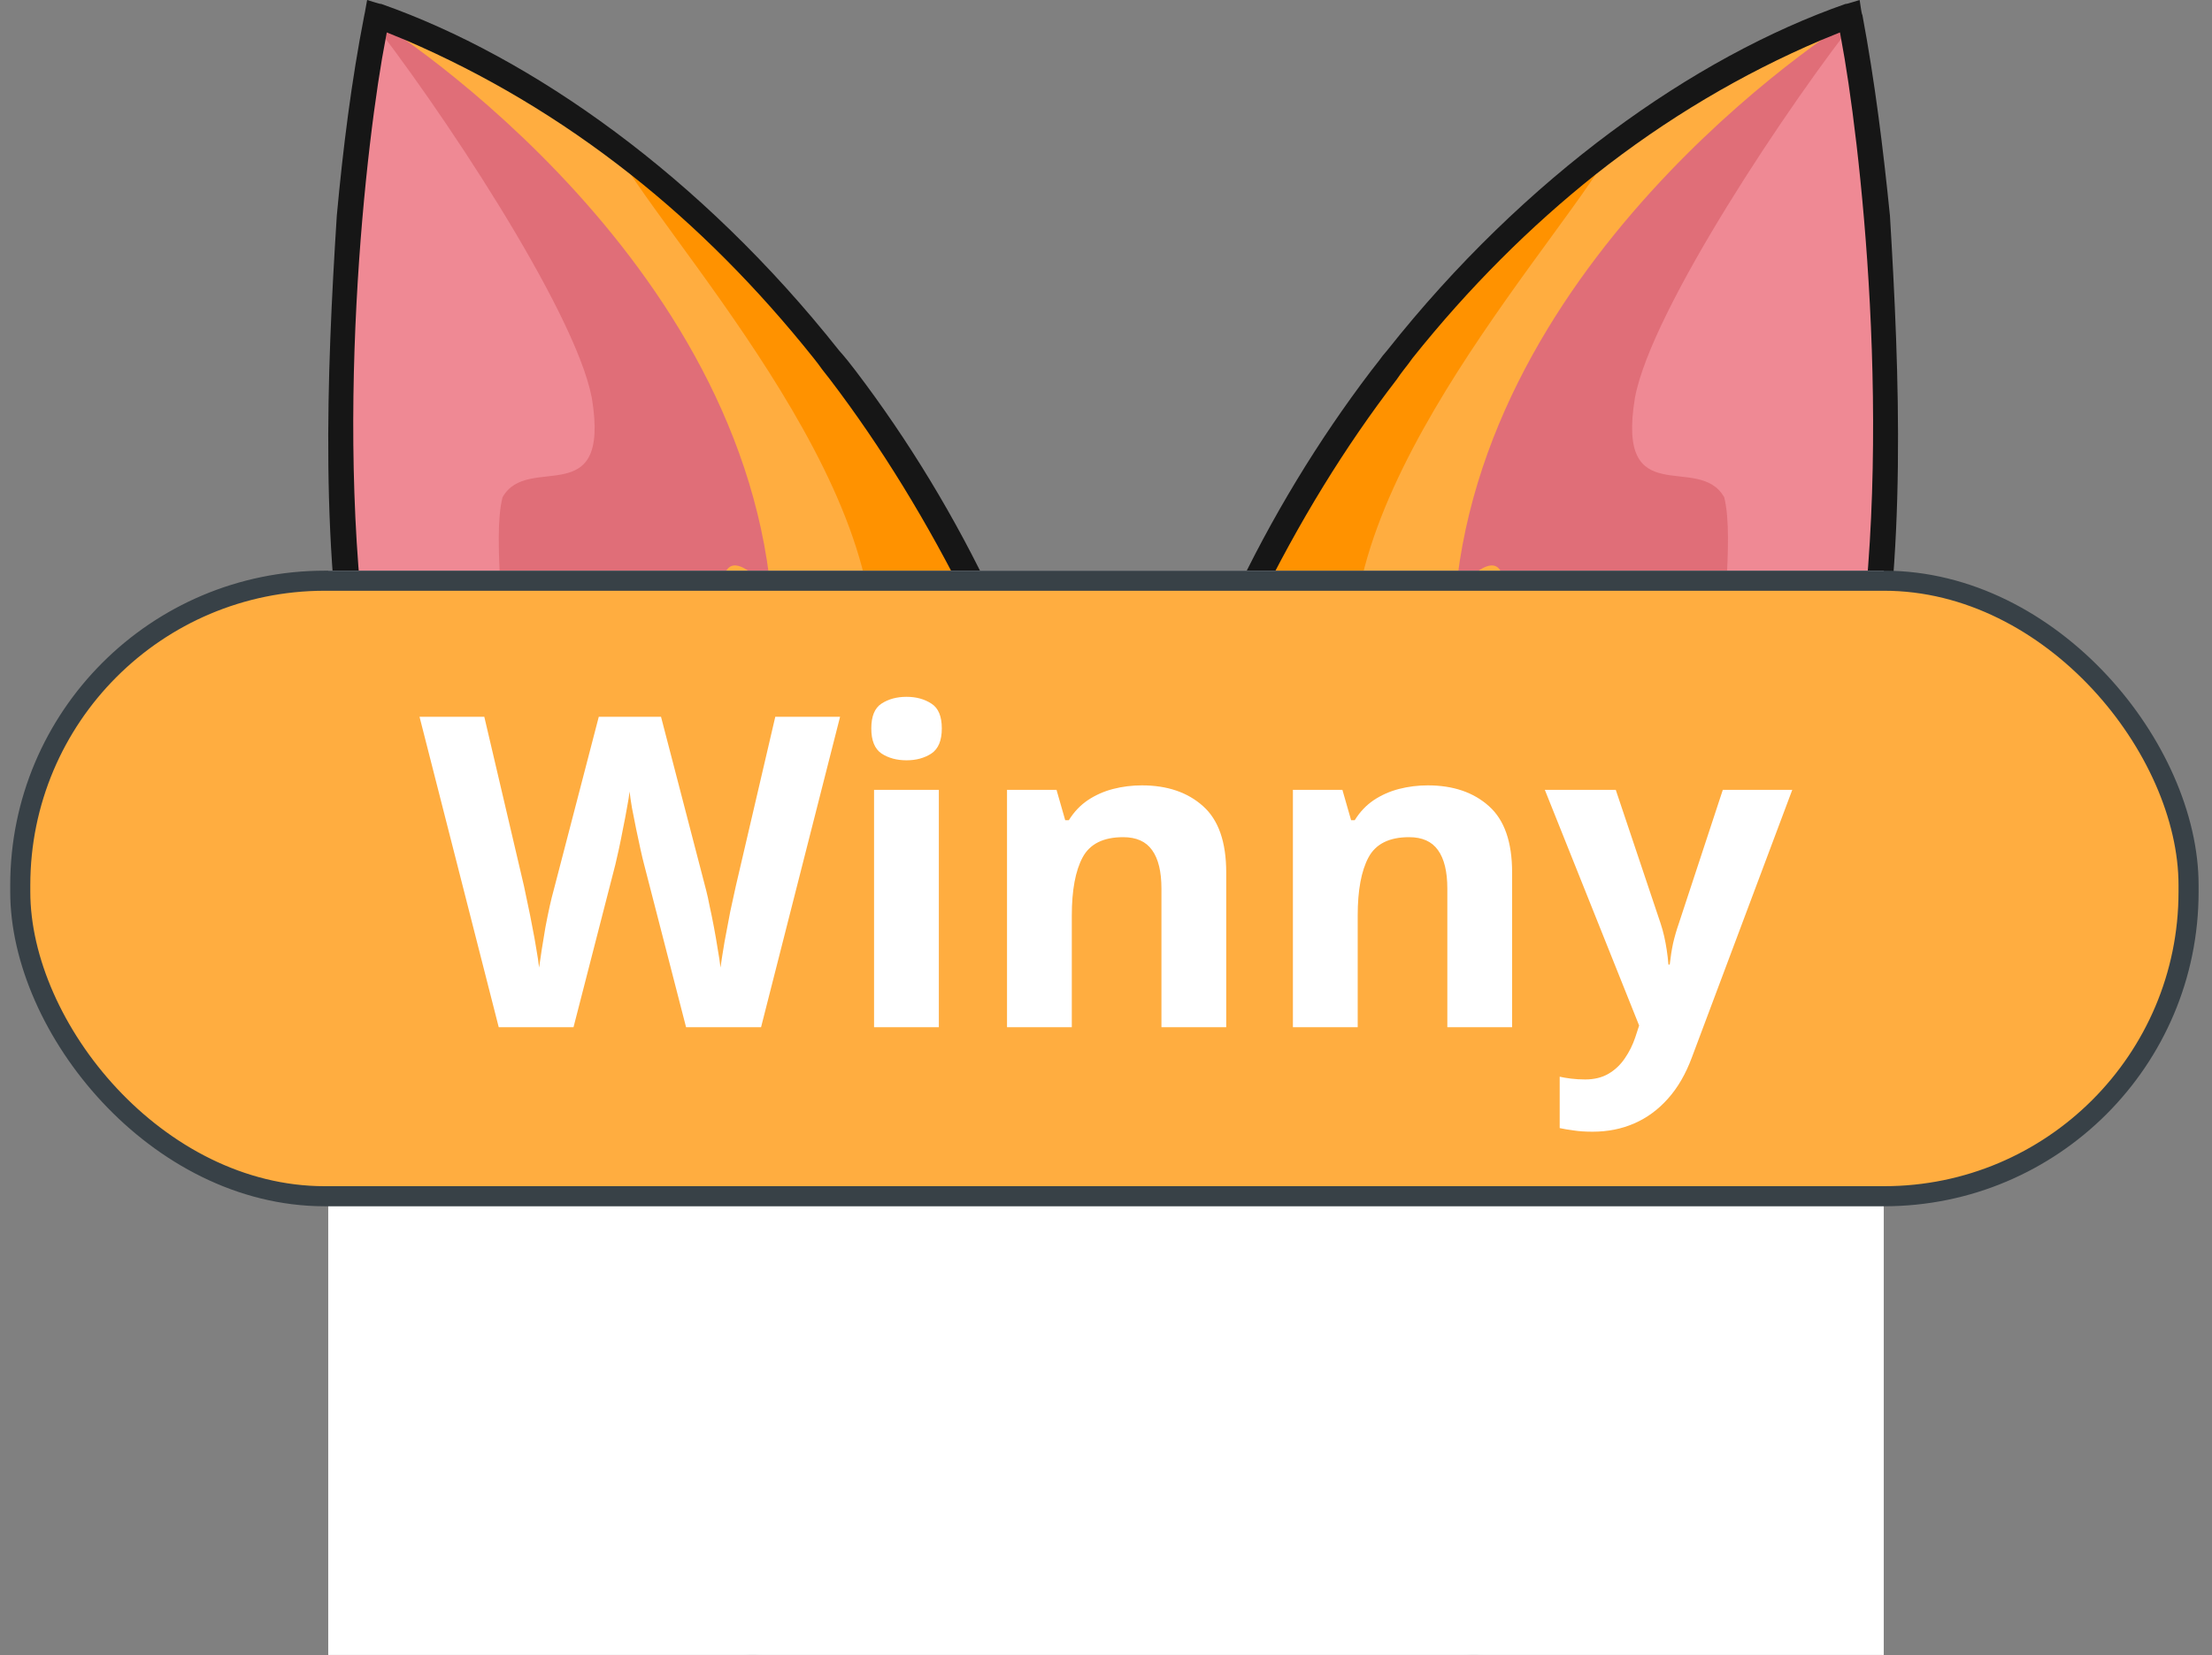 <svg width="155" height="116" viewBox="0 0 155 116" fill="none" xmlns="http://www.w3.org/2000/svg">
<rect x="0" y="0" width="155" height="116" fill="#808080" stroke="none"/>
<g clip-path="url(#clip0_1754_481)">
<path d="M77.799 52.835C77.851 53.149 77.904 53.41 77.956 53.619V54.049C77.956 53.997 77.969 53.932 77.996 53.853V55.851V54.558L78.074 54.519L78.114 54.754L78.389 54.911C78.363 54.859 78.324 54.806 78.271 54.754L78.389 54.793C78.271 54.676 78.153 54.559 78.074 54.48C78.074 54.454 78.074 54.441 78.074 54.441C78.074 54.415 78.061 54.402 78.035 54.402V52.796H77.996L77.917 52.757L77.878 52.679L77.799 52.835Z" fill="#161616"/>
<path d="M32.417 68.659C20.412 50.33 22.262 20.759 25.805 0.157C30.961 1.685 36.865 5.131 42.73 9.714C48.949 14.649 55.168 20.876 60.245 27.378C64.024 32.235 67.291 37.287 69.574 42.183C69.574 42.209 69.587 42.235 69.613 42.261C69.849 42.222 70.125 42.144 70.361 42.105C72.841 41.517 75.399 41.36 77.957 41.321H77.997H78.036C80.595 41.36 83.192 41.517 85.672 42.105C85.908 42.144 86.184 42.222 86.42 42.261C86.42 42.235 86.433 42.209 86.459 42.183C88.703 37.287 91.97 32.235 95.788 27.378C100.865 20.876 107.045 14.649 113.303 9.714C119.129 5.131 125.033 1.685 130.229 0.157C133.732 20.759 135.582 50.33 123.616 68.659C125.859 70.853 131.291 77.041 126.804 78.96C128.221 83.151 127.355 84.992 124.561 83.974C123.262 87.969 121.372 91.807 118.971 95.293C118.499 95.972 118 96.637 117.476 97.29C111.453 105.202 102.755 110.372 93.229 112.8C89.726 113.74 86.105 114.249 82.484 114.445H82.445C80.975 114.523 79.493 114.536 77.997 114.484V112.134C75.911 113.427 74.1 114.484 73.549 114.445H73.51C69.888 114.249 66.267 113.74 62.764 112.8C53.278 110.372 44.58 105.202 38.557 97.29C38.033 96.637 37.534 95.972 37.062 95.293C34.621 91.807 32.732 87.969 31.472 83.974C28.678 84.992 27.773 83.151 29.229 78.96C24.742 77.041 30.174 70.853 32.417 68.659Z" fill="white"/>
<path d="M130.426 1.057L130.229 0.117C128.064 0.705 104.33 8.342 86.46 42.182C85.397 41.947 84.098 41.751 82.996 41.594C92.167 98.464 117.555 97.642 117.358 96.388C117.358 96.388 115.429 97.838 116.571 98.934C121.373 93.412 123.971 86.009 124.443 83.973C127.198 84.991 128.143 83.15 126.687 78.959C131.252 77.236 121.648 71.165 123.538 68.698C137.983 49.545 130.741 3.016 130.426 1.057Z" fill="#FFAD40"/>
<path d="M102.007 41.556C102.007 41.556 107.084 35.093 104.88 45.864C113.146 38.853 108.423 49.859 107.911 50.995C107.911 50.995 117.476 64.037 120.467 62.941C139.478 56.008 129.599 1.136 130.347 1.019C129.874 1.136 104.368 17.077 102.007 41.556Z" fill="#E06E78"/>
<path d="M130.386 0.94C125.427 7.168 115.705 21.699 114.563 27.887C113.225 35.994 119.05 31.686 120.821 34.859C122.317 40.89 116.295 60.199 130.111 50.721C134.676 29.062 130.622 2.625 130.386 0.94Z" fill="#EF8994"/>
<path d="M77.996 108.491V114.366C78.049 114.34 78.101 114.327 78.153 114.327C78.678 114.379 79.203 114.405 79.728 114.405C80.646 114.457 81.552 114.47 82.444 114.444H82.483C84.373 114.392 86.222 114.235 88.033 113.974C89.817 113.713 91.576 113.361 93.307 112.917C93.99 112.734 94.672 112.538 95.354 112.329C95.905 112.173 96.456 111.99 97.007 111.781C97.873 111.468 98.739 111.141 99.605 110.802C99.92 110.671 100.235 110.541 100.55 110.41C104.328 108.726 107.792 106.65 110.862 104.222C111.098 104.039 111.335 103.856 111.571 103.674C111.754 103.491 111.951 103.321 112.161 103.164C112.161 103.138 112.174 103.125 112.201 103.125C112.647 102.76 113.067 102.381 113.46 101.989C114.562 100.997 115.572 99.966 116.491 98.895C116.701 98.634 116.911 98.373 117.121 98.112C117.331 97.877 117.527 97.655 117.711 97.446C117.711 97.42 117.711 97.407 117.711 97.407C117.895 97.172 118.065 96.937 118.223 96.702C118.406 96.493 118.577 96.271 118.734 96.036C118.997 95.671 119.246 95.305 119.482 94.939C119.325 95.057 119.128 95.174 118.971 95.292C118.839 95.344 118.721 95.396 118.616 95.449C118.38 95.631 118.144 95.814 117.908 95.997C117.75 96.101 117.593 96.219 117.436 96.349C117.409 96.376 117.383 96.389 117.357 96.389C117.331 96.415 117.304 96.428 117.278 96.428C117.278 96.454 117.278 96.467 117.278 96.467C117.199 96.519 117.108 96.571 117.003 96.624C116.898 96.728 116.78 96.819 116.648 96.898C116.648 96.924 116.635 96.937 116.609 96.937C116.347 97.12 116.084 97.302 115.822 97.485C115.638 97.616 115.454 97.733 115.271 97.838C113.906 98.752 112.529 99.6 111.138 100.384C110.744 100.592 110.337 100.801 109.918 101.01C109.786 101.089 109.642 101.167 109.485 101.245C109.012 101.506 108.527 101.754 108.028 101.989C107.713 102.146 107.385 102.303 107.044 102.459C103.856 103.909 100.629 105.123 97.401 106.063C96.692 106.246 95.997 106.428 95.315 106.611C89.293 108.139 83.428 108.726 78.153 108.491C78.101 108.491 78.049 108.491 77.996 108.491Z" fill="#D1E3F2"/>
<path d="M86.419 42.183C85.868 42.066 85.278 41.948 84.688 41.87C85.002 42.418 85.239 42.771 85.239 42.771L94.843 45.16C94.921 31.06 112.437 13.552 113.618 8.892C104.919 15.158 95.197 26.203 86.419 42.183Z" fill="#FF9200"/>
<path d="M111.705 86.352C111.823 89.721 102.534 89.799 102.652 86.391C102.495 83.023 111.823 83.023 111.705 86.352Z" fill="#FFAAAA"/>
<path d="M100.748 63.92C99.803 66.779 90.711 63.371 91.931 60.59C92.876 57.731 101.889 61.217 100.748 63.92Z" fill="white"/>
<path d="M77.996 114.053V115.149C85.947 115.11 91.93 113.426 93.15 113.074C93.307 113.022 93.386 112.996 93.386 112.996L93.307 112.917L93.268 112.878L93.229 112.8L92.638 112.056V112.017C85.435 114.092 77.996 114.053 77.996 114.053Z" fill="#161616"/>
<path d="M77.918 54.402L77.957 54.441C77.931 54.441 77.918 54.455 77.918 54.481V54.402Z" fill="#161616"/>
<path d="M32.496 68.698C34.346 71.165 24.781 77.236 29.347 78.959C27.891 83.15 28.835 84.991 31.591 83.973C32.024 86.009 34.621 93.412 39.463 98.934C40.604 97.838 38.675 96.388 38.675 96.388C38.439 97.642 63.827 98.464 73.037 41.594C71.935 41.751 70.636 41.947 69.574 42.182C51.665 8.342 27.93 0.705 25.805 0.117L25.608 1.057C25.293 3.016 18.011 49.545 32.496 68.698Z" fill="#FFAD40"/>
<path d="M25.686 1.019C26.434 1.136 16.515 56.008 35.566 62.941C38.557 64.037 48.122 50.995 48.122 50.995C47.571 49.859 42.887 38.853 51.153 45.864C48.949 35.093 54.026 41.556 54.026 41.556C51.664 17.077 26.159 1.136 25.686 1.019Z" fill="#E06E78"/>
<path d="M25.883 50.721C39.738 60.199 33.716 40.89 35.212 34.859C36.983 31.686 42.808 35.994 41.47 27.887C40.289 21.699 30.607 7.168 25.647 0.94C25.411 2.625 21.357 29.062 25.883 50.721Z" fill="#EF8994"/>
<path d="M78.036 108.491V114.366C77.957 114.34 77.892 114.327 77.839 114.327C77.314 114.379 76.79 114.405 76.265 114.405C75.373 114.457 74.467 114.47 73.549 114.444H73.51C71.647 114.392 69.81 114.235 67.999 113.974C66.188 113.713 64.417 113.361 62.685 112.917C62.003 112.734 61.334 112.538 60.678 112.329C60.127 112.173 59.576 111.99 59.025 111.781C58.133 111.468 57.267 111.141 56.427 110.802C56.112 110.671 55.797 110.541 55.482 110.41C51.704 108.726 48.201 106.65 45.17 104.222C44.934 104.039 44.697 103.856 44.461 103.674C44.251 103.491 44.041 103.321 43.831 103.164C43.831 103.138 43.831 103.125 43.831 103.125C43.386 102.76 42.953 102.381 42.533 101.989C41.457 100.997 40.447 99.966 39.502 98.895C39.292 98.634 39.082 98.373 38.872 98.112C38.688 97.877 38.505 97.655 38.321 97.446C38.321 97.42 38.308 97.407 38.282 97.407C38.124 97.172 37.954 96.937 37.77 96.702C37.612 96.493 37.442 96.271 37.258 96.036C37.022 95.671 36.786 95.305 36.55 94.939C36.707 95.057 36.865 95.174 37.062 95.292C37.166 95.344 37.285 95.396 37.416 95.449C37.652 95.631 37.875 95.814 38.085 95.997C38.269 96.101 38.439 96.219 38.597 96.349C38.623 96.376 38.649 96.389 38.675 96.389C38.675 96.415 38.688 96.428 38.715 96.428C38.715 96.454 38.715 96.467 38.715 96.467C38.82 96.519 38.911 96.571 38.99 96.624C39.121 96.728 39.253 96.819 39.384 96.898C39.384 96.924 39.384 96.937 39.384 96.937C39.646 97.12 39.922 97.302 40.21 97.485C40.394 97.616 40.565 97.733 40.722 97.838C42.087 98.752 43.477 99.6 44.894 100.384C45.288 100.592 45.681 100.801 46.075 101.01C46.233 101.089 46.377 101.167 46.508 101.245C47.007 101.506 47.492 101.754 47.964 101.989C47.991 101.989 47.991 101.989 47.964 101.989C48.306 102.146 48.633 102.303 48.948 102.459C52.137 103.909 55.404 105.123 58.631 106.063C59.313 106.246 59.996 106.428 60.678 106.611C66.7 108.139 72.604 108.726 77.839 108.491C77.892 108.491 77.957 108.491 78.036 108.491Z" fill="#D1E3F2"/>
<path d="M42.415 8.892C43.556 13.552 61.072 31.06 61.19 45.16L70.794 42.771C70.794 42.771 71.03 42.418 71.345 41.87C70.755 41.948 70.164 42.066 69.613 42.183C60.836 26.203 51.114 15.158 42.415 8.892Z" fill="#FF9200"/>
<path d="M53.098 86.391C53.177 89.799 43.888 89.721 44.045 86.352C43.927 83.023 53.216 83.023 53.098 86.391Z" fill="#FFAAAA"/>
<path d="M64.102 60.59C65.322 63.371 56.23 66.779 55.285 63.92C54.104 61.217 63.118 57.731 64.102 60.59Z" fill="white"/>
<path d="M78.036 114.053V115.149H77.996C70.045 115.11 64.062 113.426 62.882 113.074C62.882 113.074 62.869 113.074 62.842 113.074C62.711 113.022 62.645 112.996 62.645 112.996L62.685 112.917L62.724 112.878L62.764 112.8L63.354 112.056L63.393 112.017C70.557 114.092 77.996 114.053 77.996 114.053C77.996 114.053 78.009 114.053 78.036 114.053Z" fill="#161616"/>
<path d="M67.37 86.049C67.448 86.323 67.606 87.498 68.157 88.712C68.747 90.083 69.81 91.532 71.817 91.806C75.99 92.081 77.328 90.122 77.485 89.848V87.185C77.302 87.159 77.131 87.106 76.974 87.028C76.383 86.754 75.557 86.362 74.612 85.853C72.919 84.992 70.951 83.856 69.613 82.72C69.141 82.328 68.747 81.897 68.432 81.506C68.157 81.114 67.999 80.722 67.999 80.331C68.117 77.902 72.919 76.022 76.344 75.748C76.711 75.722 77.052 75.709 77.367 75.709C77.551 75.709 77.748 75.696 77.958 75.67H77.997H78.036H78.076C78.259 75.696 78.443 75.709 78.627 75.709C78.968 75.709 79.322 75.722 79.689 75.748C83.075 76.022 87.876 77.902 87.995 80.331C88.034 80.722 87.876 81.114 87.562 81.506C87.286 81.897 86.892 82.328 86.381 82.72C85.043 83.856 83.075 84.992 81.421 85.853C80.477 86.362 79.611 86.754 79.02 87.028C78.863 87.106 78.692 87.159 78.509 87.185L78.548 89.848C78.705 90.122 80.044 92.081 84.216 91.806C86.184 91.532 87.286 90.083 87.876 88.712C88.388 87.498 88.546 86.323 88.664 86.049L90.907 87.929L89.49 87.498C89.359 88.125 89.175 88.686 88.939 89.182C87.05 93.451 81.539 94.235 78.036 90.984V91.023C78.01 91.023 77.997 91.023 77.997 91.023V90.984C74.454 94.235 68.983 93.451 67.055 89.182C66.819 88.686 66.648 88.125 66.543 87.498L65.126 87.929L67.37 86.049Z" fill="#161616"/>
<path d="M23.6 15.118C24.033 10.418 24.624 5.679 25.529 1.058C25.568 0.94 25.686 0.157 25.726 0C25.765 0 26.67 0.313 26.71 0.274C37.298 3.995 49.145 12.377 58.789 24.557C58.999 24.792 59.209 25.04 59.419 25.302C59.602 25.537 59.786 25.772 59.969 26.007C63.63 30.824 66.936 36.229 69.692 42.104C69.928 42.065 70.203 41.986 70.439 41.947C70.479 41.908 70.558 41.908 70.597 41.908C72.171 41.556 73.746 41.36 75.36 41.282C76.199 41.229 77.039 41.19 77.879 41.164C77.931 41.164 77.971 41.164 77.997 41.164C78.049 41.164 78.089 41.164 78.115 41.164C78.954 41.19 79.794 41.229 80.634 41.282C82.248 41.36 83.862 41.556 85.436 41.908C85.475 41.908 85.554 41.908 85.593 41.947C85.829 41.986 86.105 42.065 86.341 42.104C89.097 36.229 92.403 30.824 96.063 26.007C96.247 25.772 96.431 25.537 96.614 25.302C96.798 25.04 96.995 24.792 97.205 24.557C106.848 12.377 118.696 3.995 129.323 0.274C129.362 0.313 130.268 0 130.307 0C130.346 0.157 130.425 0.94 130.504 1.058C131.37 5.679 131.96 10.418 132.433 15.118C133.102 26.242 133.613 39.088 131.331 50.368C131.278 50.655 131.226 50.929 131.173 51.191C131.121 51.373 131.081 51.543 131.055 51.7C130.976 52.091 130.884 52.47 130.779 52.836C129.481 58.162 127.473 63.371 124.56 67.406C124.403 67.614 124.259 67.823 124.128 68.032C124.075 68.084 124.036 68.124 124.009 68.15C123.878 68.332 123.747 68.502 123.616 68.659C125.859 70.852 131.291 77.04 126.804 78.96C127.985 82.445 127.552 84.326 125.781 84.247C125.413 84.247 125.007 84.156 124.56 83.973C124.56 83.999 124.547 84.012 124.521 84.012C123.655 87.537 122.199 90.945 120.191 94.117C119.798 94.77 119.378 95.41 118.932 96.036C118.748 96.297 118.565 96.545 118.381 96.78C118.197 97.015 118.027 97.25 117.869 97.485C117.843 97.485 117.83 97.485 117.83 97.485C117.646 97.72 117.462 97.955 117.279 98.19C116.15 99.548 114.943 100.854 113.658 102.107C113.211 102.499 112.765 102.89 112.319 103.282C112.136 103.439 111.965 103.582 111.808 103.713C111.519 103.948 111.243 104.183 110.981 104.418C107.872 106.885 104.368 109 100.59 110.606C100.249 110.737 99.921 110.867 99.606 110.998C98.766 111.337 97.926 111.651 97.087 111.938C96.536 112.121 95.972 112.29 95.394 112.447C94.659 112.682 93.912 112.891 93.151 113.074C91.471 113.465 89.766 113.766 88.034 113.975C86.8 114.131 85.554 114.236 84.294 114.288C83.665 114.314 83.048 114.327 82.445 114.327C85.672 113.935 89.136 113.191 92.639 112.055C93.4 111.794 94.174 111.52 94.961 111.233C95.486 111.05 96.024 110.841 96.575 110.606C97.703 110.162 98.832 109.666 99.96 109.118C100.091 109.066 100.222 109 100.354 108.922C103.581 107.355 106.691 105.436 109.564 103.204C109.643 103.151 109.721 103.086 109.8 103.008C110.141 102.747 110.469 102.473 110.784 102.185C110.915 102.107 111.034 102.016 111.138 101.911C111.453 101.624 111.768 101.337 112.083 101.05C113.211 100.057 114.274 98.987 115.271 97.838C115.403 97.707 115.534 97.564 115.665 97.407C115.849 97.172 116.032 96.95 116.216 96.741C116.242 96.715 116.255 96.702 116.255 96.702C116.439 96.493 116.61 96.271 116.767 96.036C116.82 95.984 116.859 95.945 116.885 95.919C117.41 95.214 117.922 94.496 118.42 93.765C120.506 90.592 122.081 87.028 122.986 83.111C122.435 82.759 121.805 82.367 121.136 81.858C124.364 83.621 128.772 85.344 124.875 78.686C123.576 78.216 122.278 77.236 121.53 76.453C123.143 76.884 125.663 78.529 126.961 77.08C126.607 75.513 125.859 74.064 124.993 72.693C124.993 72.667 124.98 72.654 124.954 72.654C124.56 71.949 124.088 71.322 123.616 70.656C122.514 69.09 121.372 67.523 120.546 65.839C121.136 66.348 121.727 66.857 122.356 67.406C125.23 63.959 127.276 59.298 128.654 54.011C128.89 53.097 129.113 52.183 129.323 51.269C129.349 51.034 129.389 50.812 129.441 50.603C129.52 50.238 129.599 49.859 129.677 49.467C129.756 49.023 129.835 48.58 129.914 48.136C132.826 30.589 130.268 9.322 129.008 2.702C128.982 2.572 128.956 2.428 128.93 2.272C128.483 2.454 128.037 2.637 127.591 2.82C122.081 5.17 116.767 8.303 111.768 12.259C107.242 15.862 102.912 20.171 98.976 25.106C98.792 25.367 98.596 25.628 98.386 25.889C98.202 26.124 98.031 26.359 97.874 26.594C94.253 31.294 90.986 36.621 88.112 42.496C90.435 43.122 92.678 43.984 94.843 45.041C95.919 45.564 96.969 46.151 97.992 46.804C93.269 44.885 88.309 43.671 83.232 43.201C82.261 43.096 81.277 43.018 80.28 42.966C79.519 42.94 78.758 42.926 77.997 42.926C77.236 42.926 76.488 42.94 75.753 42.966C74.756 43.018 73.759 43.096 72.762 43.201C67.724 43.671 62.725 44.885 58.041 46.804C59.064 46.151 60.114 45.564 61.19 45.041C63.315 43.984 65.598 43.122 67.92 42.496C65.008 36.621 61.741 31.294 58.159 26.594C57.975 26.359 57.791 26.124 57.608 25.889C57.424 25.628 57.227 25.367 57.017 25.106C53.081 20.171 48.791 15.862 44.225 12.259C39.226 8.303 33.913 5.17 28.442 2.82C27.995 2.637 27.549 2.454 27.103 2.272C27.077 2.428 27.051 2.572 27.025 2.702C25.726 9.322 23.167 30.589 26.119 48.136C26.198 48.58 26.277 49.023 26.355 49.467C26.434 49.859 26.5 50.238 26.552 50.603C26.605 50.812 26.657 51.034 26.71 51.269C26.92 52.183 27.143 53.097 27.379 54.011C28.756 59.298 30.764 63.959 33.676 67.406C34.306 66.857 34.897 66.348 35.487 65.839C34.621 67.523 33.48 69.09 32.378 70.656C31.905 71.322 31.472 71.949 31.039 72.654C31.039 72.654 31.039 72.667 31.039 72.693C30.134 74.064 29.426 75.513 29.071 77.08C30.37 78.529 32.889 76.884 34.503 76.453C33.755 77.236 32.456 78.216 31.157 78.686C27.221 85.344 31.669 83.621 34.897 81.858C34.228 82.367 33.598 82.759 33.047 83.111C33.913 87.028 35.487 90.592 37.613 93.765C38.085 94.496 38.597 95.214 39.148 95.919C39.174 95.945 39.2 95.984 39.226 96.036C39.41 96.271 39.594 96.493 39.778 96.702C39.778 96.702 39.778 96.715 39.778 96.741C39.961 96.95 40.158 97.172 40.368 97.407C40.499 97.564 40.617 97.707 40.722 97.838C41.719 98.987 42.782 100.057 43.91 101.05C44.225 101.337 44.54 101.624 44.855 101.911C44.986 102.016 45.104 102.107 45.209 102.185C45.55 102.473 45.892 102.747 46.233 103.008C46.285 103.086 46.351 103.151 46.429 103.204C49.303 105.436 52.452 107.355 55.679 108.922C55.81 109 55.942 109.066 56.073 109.118C57.175 109.666 58.29 110.162 59.419 110.606H59.458C59.983 110.841 60.521 111.05 61.072 111.233C61.833 111.52 62.594 111.794 63.355 112.055C66.858 113.191 70.361 113.935 73.588 114.327C72.959 114.327 72.342 114.314 71.738 114.288C70.479 114.236 69.232 114.131 67.999 113.975C66.241 113.766 64.535 113.465 62.882 113.074C62.882 113.074 62.869 113.074 62.843 113.074C62.082 112.891 61.334 112.682 60.599 112.447C60.048 112.29 59.484 112.121 58.907 111.938C58.067 111.651 57.24 111.337 56.427 110.998C56.086 110.867 55.758 110.737 55.443 110.606C51.625 109 48.161 106.885 45.052 104.418C44.763 104.183 44.474 103.948 44.186 103.713C44.028 103.582 43.871 103.439 43.714 103.282C43.714 103.282 43.7 103.282 43.674 103.282C43.228 102.89 42.795 102.499 42.375 102.107C41.063 100.854 39.843 99.548 38.715 98.19C38.531 97.955 38.347 97.72 38.164 97.485C37.98 97.25 37.796 97.015 37.613 96.78C37.455 96.545 37.285 96.297 37.101 96.036C36.655 95.41 36.222 94.77 35.802 94.117C33.834 90.945 32.338 87.537 31.472 84.012C31.472 84.012 31.472 83.999 31.472 83.973C31 84.156 30.593 84.247 30.252 84.247H30.213C28.442 84.326 28.009 82.445 29.229 78.96C24.742 77.04 30.173 70.852 32.417 68.659C32.286 68.502 32.155 68.332 32.023 68.15C31.971 68.124 31.931 68.084 31.905 68.032C31.748 67.823 31.604 67.614 31.472 67.406C28.56 63.371 26.513 58.162 25.214 52.836C25.135 52.47 25.056 52.091 24.978 51.7C24.925 51.543 24.886 51.373 24.86 51.191C24.807 50.929 24.742 50.655 24.663 50.368C22.38 39.088 22.892 26.242 23.6 15.118Z" fill="#161616"/>
<path d="M109.446 102.185C107.4 100.697 105.707 99.404 102.204 99.992C99.488 100.422 97.166 102.42 95.788 105.397C94.568 108.099 94.45 110.958 95.513 112.642C97.087 115.149 99.291 115.11 100.551 114.64C101.889 116.324 104.29 116.52 105.904 114.797C106.927 115.267 107.99 115.462 108.974 115.306C109.643 115.188 110.312 114.953 110.903 114.562C113.028 113.152 114.13 110.253 113.697 107.159C113.264 104.613 111.178 103.438 109.446 102.185Z" fill="white"/>
<path fill-rule="evenodd" clip-rule="evenodd" d="M113.697 107.16C114.13 110.254 113.028 113.152 110.903 114.562C110.312 114.954 109.643 115.189 108.974 115.306C107.99 115.463 106.927 115.267 105.904 114.797C104.29 116.521 101.889 116.325 100.551 114.641C99.291 115.111 97.087 115.15 95.513 112.643C94.45 110.959 94.568 108.1 95.788 105.397C97.166 102.421 99.488 100.423 102.204 99.992C105.707 99.405 108.462 99.914 110.509 101.402C112.241 102.656 113.264 104.614 113.697 107.16ZM111.926 107.356C111.651 105.319 110.824 103.752 109.486 102.773C107.872 101.559 105.51 101.206 102.48 101.676C99.449 102.146 97.914 104.927 97.363 106.102C96.379 108.256 96.221 110.567 96.969 111.742C97.953 113.387 99.134 113.309 99.764 113.113C99.409 111.821 99.488 110.136 100.275 108.139C100.63 115.346 104.33 116.638 107.439 109.706C107.439 111.155 107.164 112.369 106.77 113.309C107.872 113.779 108.935 113.74 109.879 113.113C111.415 112.095 112.241 109.784 111.926 107.356Z" fill="#161616"/>
<path d="M42.296 107.159C41.863 110.253 42.965 113.152 45.091 114.562C45.681 114.953 46.35 115.188 47.02 115.306C48.004 115.463 49.066 115.267 50.09 114.797C51.703 116.52 54.104 116.324 55.443 114.64C56.702 115.11 58.906 115.149 60.481 112.643C61.544 110.958 61.425 108.099 60.205 105.397C58.828 102.42 56.505 100.423 53.789 99.992C50.286 99.404 47.767 100.54 45.721 102.028C43.989 103.282 42.729 104.613 42.296 107.159Z" fill="white"/>
<path fill-rule="evenodd" clip-rule="evenodd" d="M45.484 101.402C47.531 99.914 50.286 99.405 53.789 99.992C56.505 100.423 58.828 102.421 60.205 105.397C61.425 108.1 61.544 110.959 60.481 112.643C58.906 115.15 56.702 115.111 55.443 114.641C54.104 116.325 51.703 116.521 50.09 114.797C49.066 115.267 48.004 115.463 47.02 115.306C46.35 115.189 45.681 114.954 45.091 114.562C42.965 113.152 41.863 110.254 42.296 107.16C42.729 104.614 43.752 102.656 45.484 101.402ZM46.114 113.113C47.059 113.74 48.122 113.779 49.224 113.309C48.83 112.369 48.555 111.155 48.555 109.706C51.664 116.638 55.364 115.346 55.718 108.139C56.505 110.136 56.584 111.821 56.23 113.113C56.86 113.309 58.041 113.387 59.025 111.742C59.772 110.567 59.615 108.256 58.631 106.102C58.08 104.927 56.545 102.146 53.514 101.676C50.483 101.206 48.122 101.559 46.508 102.773C45.169 103.752 44.343 105.319 44.067 107.356C43.752 109.784 44.579 112.095 46.114 113.113Z" fill="#161616"/>
<path d="M73.352 77.902C74.218 77.785 75.32 77.706 76.501 77.667C76.999 77.641 77.498 77.628 77.996 77.628C77.996 77.628 78.01 77.628 78.036 77.628C78.534 77.628 79.033 77.641 79.531 77.667C80.673 77.706 81.775 77.785 82.641 77.902C83.782 78.059 84.491 78.294 84.412 78.607C84.412 78.737 84.307 78.855 84.097 78.959C83.704 79.155 82.956 79.351 82.011 79.508C80.909 79.664 79.531 79.782 78.036 79.782H77.996C76.501 79.782 75.123 79.664 74.021 79.508C73.037 79.351 72.329 79.155 71.935 78.959C71.725 78.855 71.607 78.737 71.581 78.607C71.541 78.294 72.25 78.059 73.352 77.902Z" fill="#384147"/>
<path d="M93.312 71.814C93.07 73.715 94.442 75.454 96.352 75.642C98.263 75.883 100.011 74.518 100.199 72.617C100.442 70.717 99.07 68.977 97.159 68.79C95.276 68.576 93.528 69.941 93.312 71.814Z" fill="#161616"/>
<path d="M95.089 70.37C94.551 71.065 94.471 71.895 94.874 72.19C95.278 72.484 96.031 72.163 96.569 71.467C97.107 70.771 97.188 69.941 96.784 69.647C96.381 69.352 95.627 69.674 95.089 70.37Z" fill="white"/>
<path d="M55.92 71.814C55.678 73.715 57.05 75.454 58.96 75.642C60.87 75.883 62.618 74.518 62.807 72.617C63.049 70.717 61.677 68.977 59.767 68.79C57.884 68.576 56.135 69.941 55.92 71.814Z" fill="#161616"/>
<path d="M57.697 70.37C57.159 71.065 57.078 71.895 57.482 72.19C57.885 72.484 58.638 72.163 59.176 71.467C59.715 70.771 59.795 69.941 59.392 69.647C58.988 69.352 58.235 69.674 57.697 70.37Z" fill="white"/>
<rect x="22" y="40" width="110" height="76" fill="white"/>
</g>
<rect x="1.42" y="40.703" width="151.938" height="43.143" rx="21.337" fill="#FFAD40" stroke="#384147" stroke-width="1.407"/>
<path d="M58.866 50.24L53.329 72H48.075L45.128 60.569C45.069 60.351 44.989 60.019 44.89 59.572C44.791 59.126 44.687 58.64 44.578 58.114C44.469 57.578 44.369 57.077 44.28 56.611C44.201 56.134 44.146 55.757 44.116 55.479C44.087 55.757 44.027 56.129 43.938 56.596C43.858 57.062 43.764 57.558 43.655 58.084C43.556 58.61 43.456 59.101 43.357 59.557C43.258 60.014 43.179 60.361 43.119 60.599L40.187 72H34.948L29.397 50.24H33.936L36.719 62.117C36.799 62.475 36.888 62.901 36.987 63.397C37.096 63.894 37.2 64.414 37.3 64.96C37.409 65.496 37.503 66.017 37.583 66.523C37.672 67.019 37.736 67.451 37.776 67.818C37.826 67.441 37.89 67.004 37.969 66.508C38.049 66.002 38.133 65.491 38.222 64.975C38.322 64.449 38.421 63.963 38.52 63.516C38.619 63.07 38.709 62.708 38.788 62.43L41.958 50.24H46.319L49.489 62.43C49.559 62.698 49.638 63.06 49.727 63.516C49.827 63.963 49.926 64.449 50.025 64.975C50.124 65.501 50.214 66.017 50.293 66.523C50.382 67.019 50.447 67.451 50.486 67.818C50.556 67.322 50.65 66.721 50.769 66.017C50.898 65.302 51.032 64.593 51.171 63.889C51.32 63.184 51.449 62.594 51.558 62.117L54.326 50.24H58.866ZM65.787 55.36V72H61.247V55.36H65.787ZM63.524 48.841C64.199 48.841 64.78 49 65.266 49.318C65.752 49.625 65.995 50.206 65.995 51.059C65.995 51.902 65.752 52.488 65.266 52.815C64.78 53.133 64.199 53.291 63.524 53.291C62.84 53.291 62.254 53.133 61.768 52.815C61.292 52.488 61.054 51.902 61.054 51.059C61.054 50.206 61.292 49.625 61.768 49.318C62.254 49 62.84 48.841 63.524 48.841ZM80.015 55.048C81.791 55.048 83.22 55.534 84.302 56.506C85.383 57.469 85.924 59.017 85.924 61.15V72H81.385V62.281C81.385 61.09 81.166 60.192 80.73 59.587C80.303 58.982 79.628 58.679 78.706 58.679C77.316 58.679 76.369 59.151 75.863 60.093C75.357 61.036 75.104 62.395 75.104 64.171V72H70.564V55.36H74.032L74.642 57.489H74.895C75.253 56.913 75.694 56.447 76.22 56.09C76.756 55.732 77.346 55.469 77.991 55.301C78.646 55.132 79.321 55.048 80.015 55.048ZM100.048 55.048C101.825 55.048 103.253 55.534 104.335 56.506C105.416 57.469 105.957 59.017 105.957 61.15V72H101.418V62.281C101.418 61.09 101.199 60.192 100.763 59.587C100.336 58.982 99.662 58.679 98.739 58.679C97.35 58.679 96.402 59.151 95.896 60.093C95.39 61.036 95.137 62.395 95.137 64.171V72H90.597V55.36H94.065L94.675 57.489H94.929C95.286 56.913 95.727 56.447 96.253 56.09C96.789 55.732 97.379 55.469 98.024 55.301C98.679 55.132 99.354 55.048 100.048 55.048ZM108.249 55.36H113.22L116.361 64.722C116.46 65.02 116.544 65.322 116.614 65.63C116.683 65.938 116.743 66.255 116.792 66.582C116.842 66.91 116.882 67.252 116.911 67.609H117.001C117.06 67.074 117.14 66.573 117.239 66.106C117.348 65.64 117.482 65.178 117.641 64.722L120.722 55.36H125.589L118.549 74.128C118.122 75.279 117.566 76.237 116.882 77.001C116.197 77.775 115.408 78.355 114.515 78.742C113.632 79.129 112.66 79.323 111.598 79.323C111.082 79.323 110.636 79.293 110.259 79.233C109.881 79.184 109.559 79.129 109.291 79.07V75.468C109.499 75.517 109.762 75.562 110.08 75.602C110.397 75.641 110.73 75.661 111.077 75.661C111.712 75.661 112.258 75.527 112.714 75.26C113.171 74.992 113.553 74.629 113.86 74.173C114.168 73.727 114.411 73.235 114.59 72.7L114.858 71.881L108.249 55.36Z" fill="white"/>
<defs>
<clipPath id="clip0_1754_481">
<rect width="110" height="116" fill="white" transform="translate(23)"/>
</clipPath>
</defs>
</svg>
